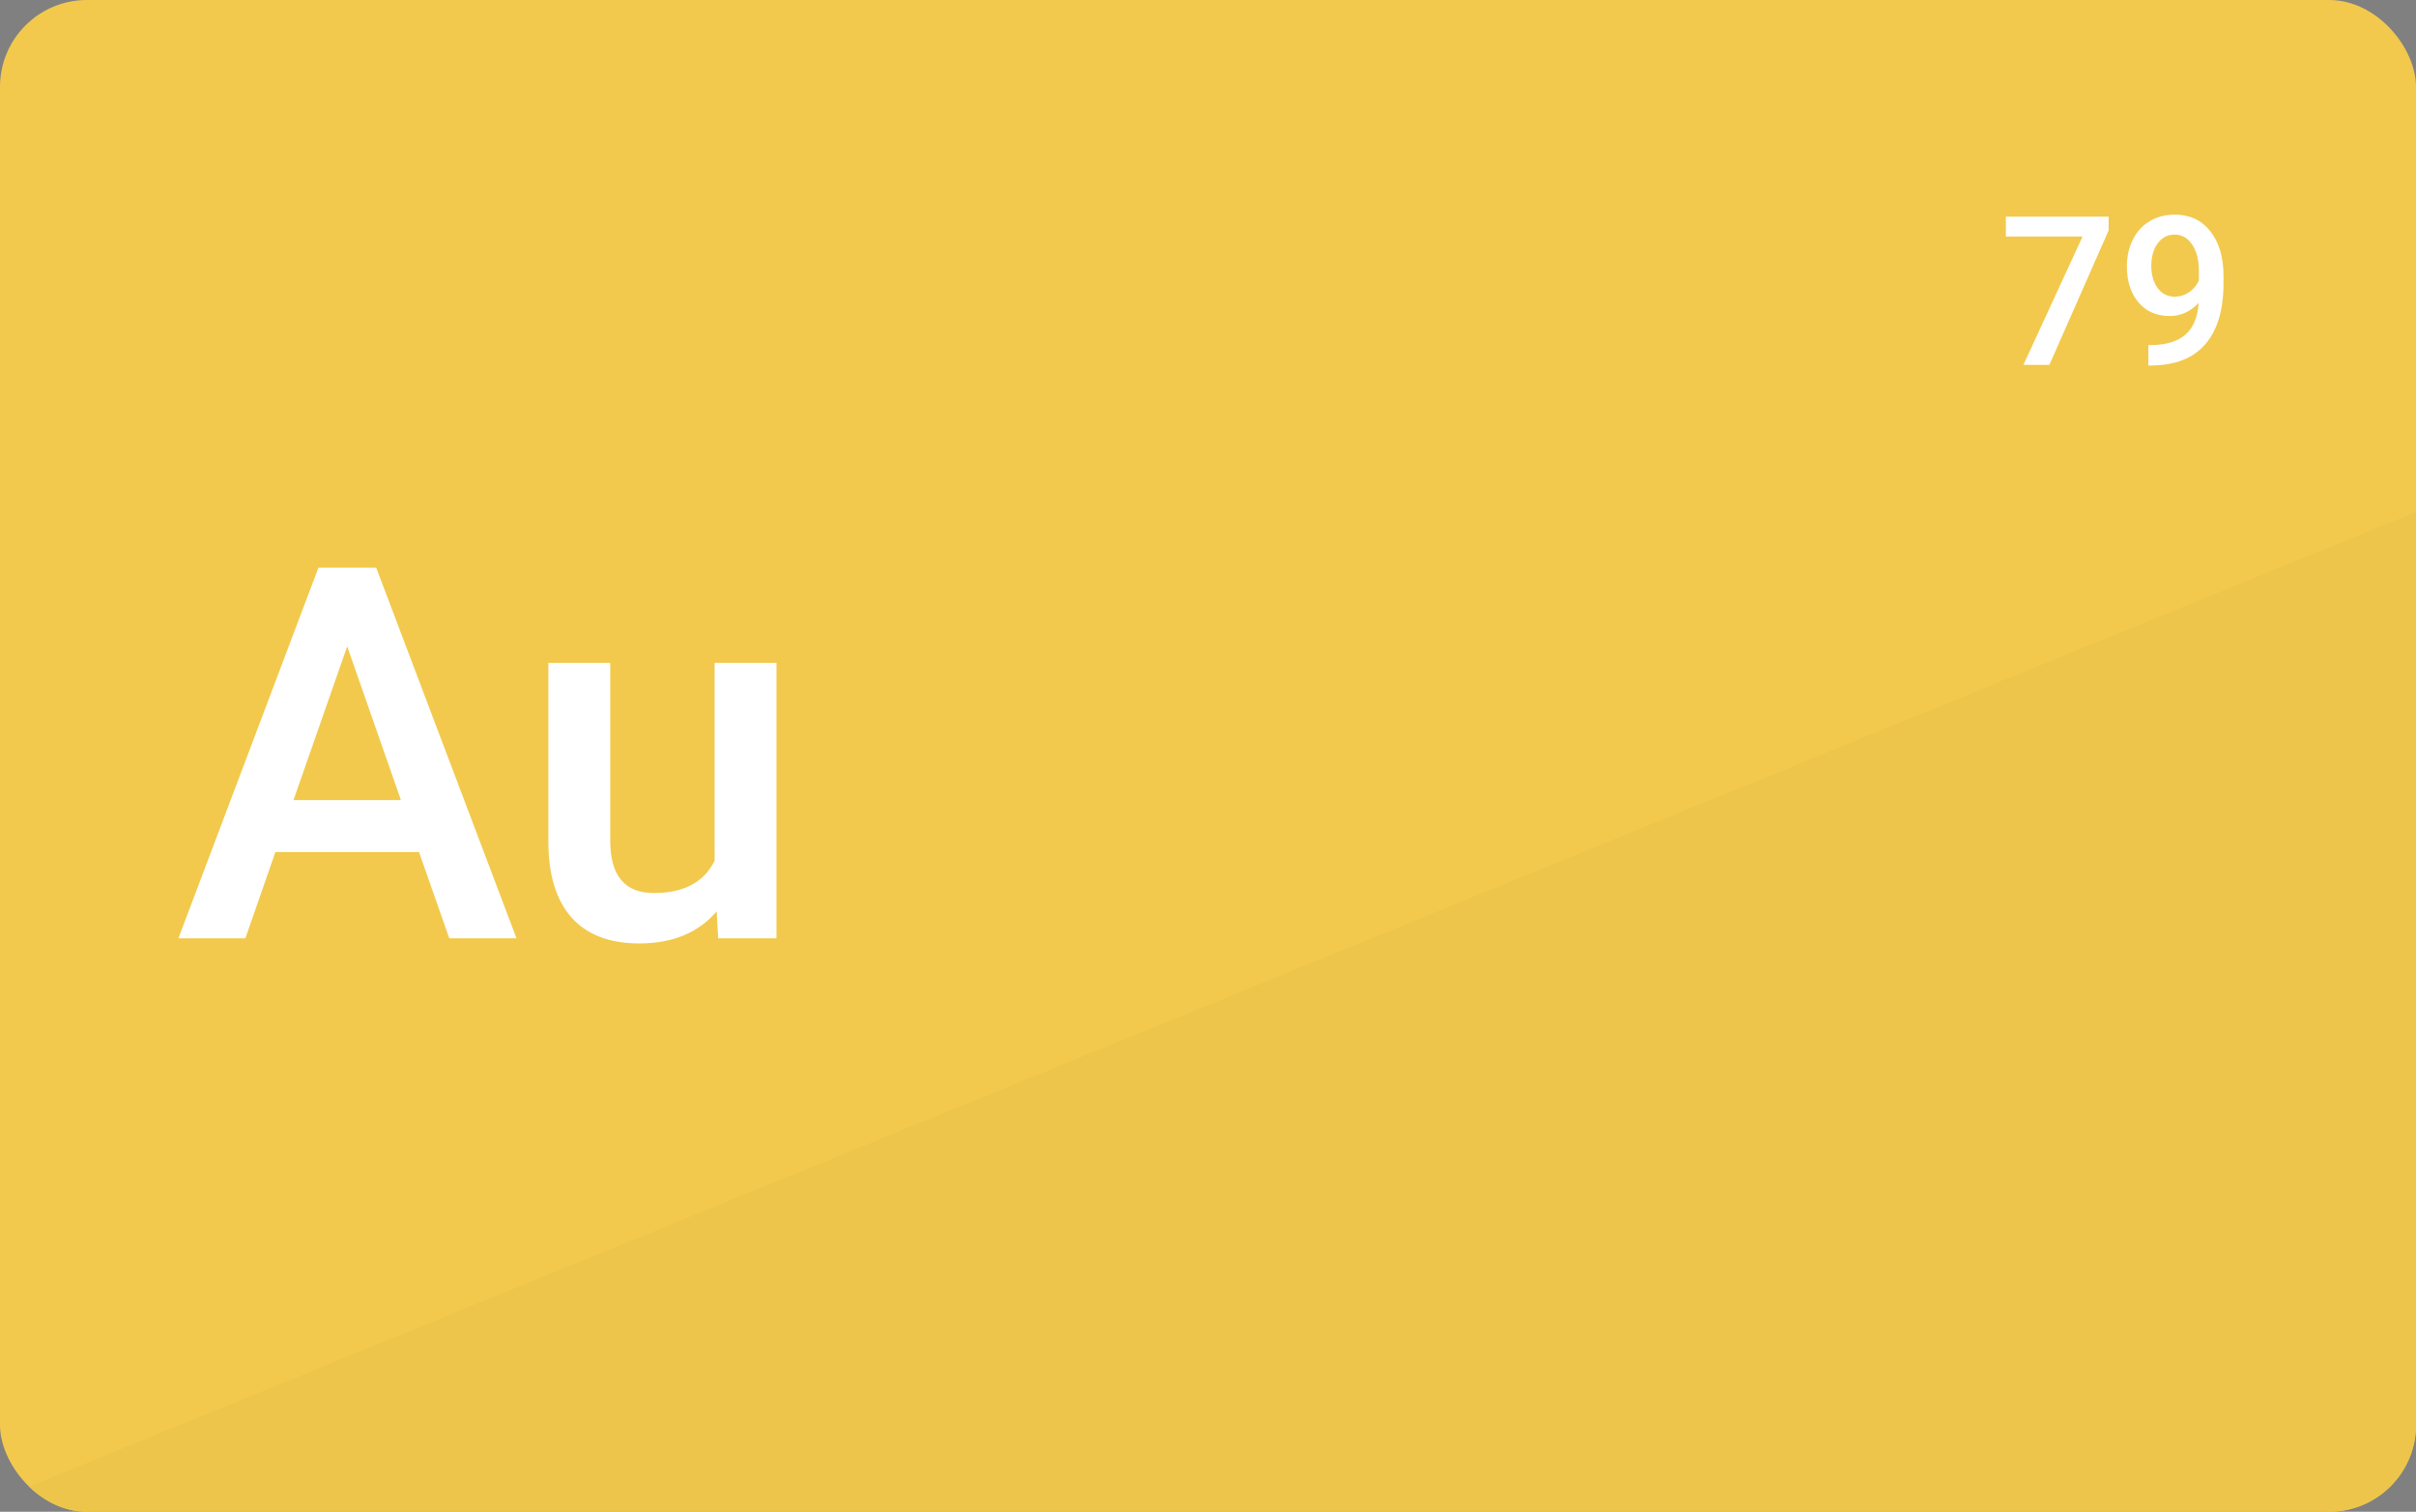 <svg width="278" height="174" viewBox="0 0 278 174" fill="none" xmlns="http://www.w3.org/2000/svg">
<rect x="0" y="0" width="278" height="174" fill="#808080" stroke="none"/>
<g clip-path="url(#clip0_10695_3849)">
<rect width="278" height="174" rx="10" fill="#F2C94C"/>
<path d="M48.213 98.068H31.689L28.232 108H20.527L36.641 65.344H43.291L59.434 108H51.699L48.213 98.068ZM33.77 92.092H46.133L39.951 74.397L33.77 92.092ZM82.461 104.895C80.371 107.355 77.402 108.586 73.555 108.586C70.117 108.586 67.51 107.58 65.732 105.568C63.975 103.557 63.096 100.646 63.096 96.838V76.301H70.215V96.75C70.215 100.773 71.885 102.785 75.225 102.785C78.682 102.785 81.016 101.545 82.227 99.064V76.301H89.346V108H82.637L82.461 104.895Z" fill="white"/>
<path d="M242.633 26.52L235.812 42H232.824L239.633 27.223H230.809V24.938H242.633V26.52ZM252.992 34.863C252.039 35.871 250.926 36.375 249.652 36.375C248.152 36.375 246.957 35.852 246.066 34.805C245.176 33.75 244.73 32.367 244.73 30.656C244.73 29.531 244.957 28.512 245.41 27.598C245.863 26.684 246.508 25.973 247.344 25.465C248.18 24.957 249.148 24.703 250.25 24.703C251.969 24.703 253.332 25.344 254.34 26.625C255.348 27.906 255.852 29.621 255.852 31.77V32.566C255.852 35.645 255.156 37.992 253.766 39.609C252.375 41.227 250.301 42.047 247.543 42.07H247.203V39.715H247.613C249.293 39.691 250.582 39.289 251.48 38.508C252.379 37.719 252.883 36.504 252.992 34.863ZM250.25 34.148C250.82 34.148 251.355 33.984 251.855 33.656C252.355 33.328 252.742 32.875 253.016 32.297V31.184C253.016 29.926 252.758 28.914 252.242 28.148C251.727 27.383 251.059 27 250.238 27C249.418 27 248.762 27.34 248.27 28.02C247.785 28.691 247.543 29.543 247.543 30.574C247.543 31.645 247.789 32.508 248.281 33.164C248.773 33.82 249.43 34.148 250.25 34.148Z" fill="white"/>
<rect x="306.594" y="47.234" width="122.302" height="365.072" transform="rotate(67.782 306.594 47.234)" fill="#F2C94C"/>
<rect x="306.594" y="47.234" width="122.302" height="365.072" transform="rotate(67.782 306.594 47.234)" fill="black" fill-opacity="0.02"/>
</g>
<defs>
<clipPath id="clip0_10695_3849">
<rect width="278" height="174" rx="10" fill="white"/>
</clipPath>
</defs>
</svg>
